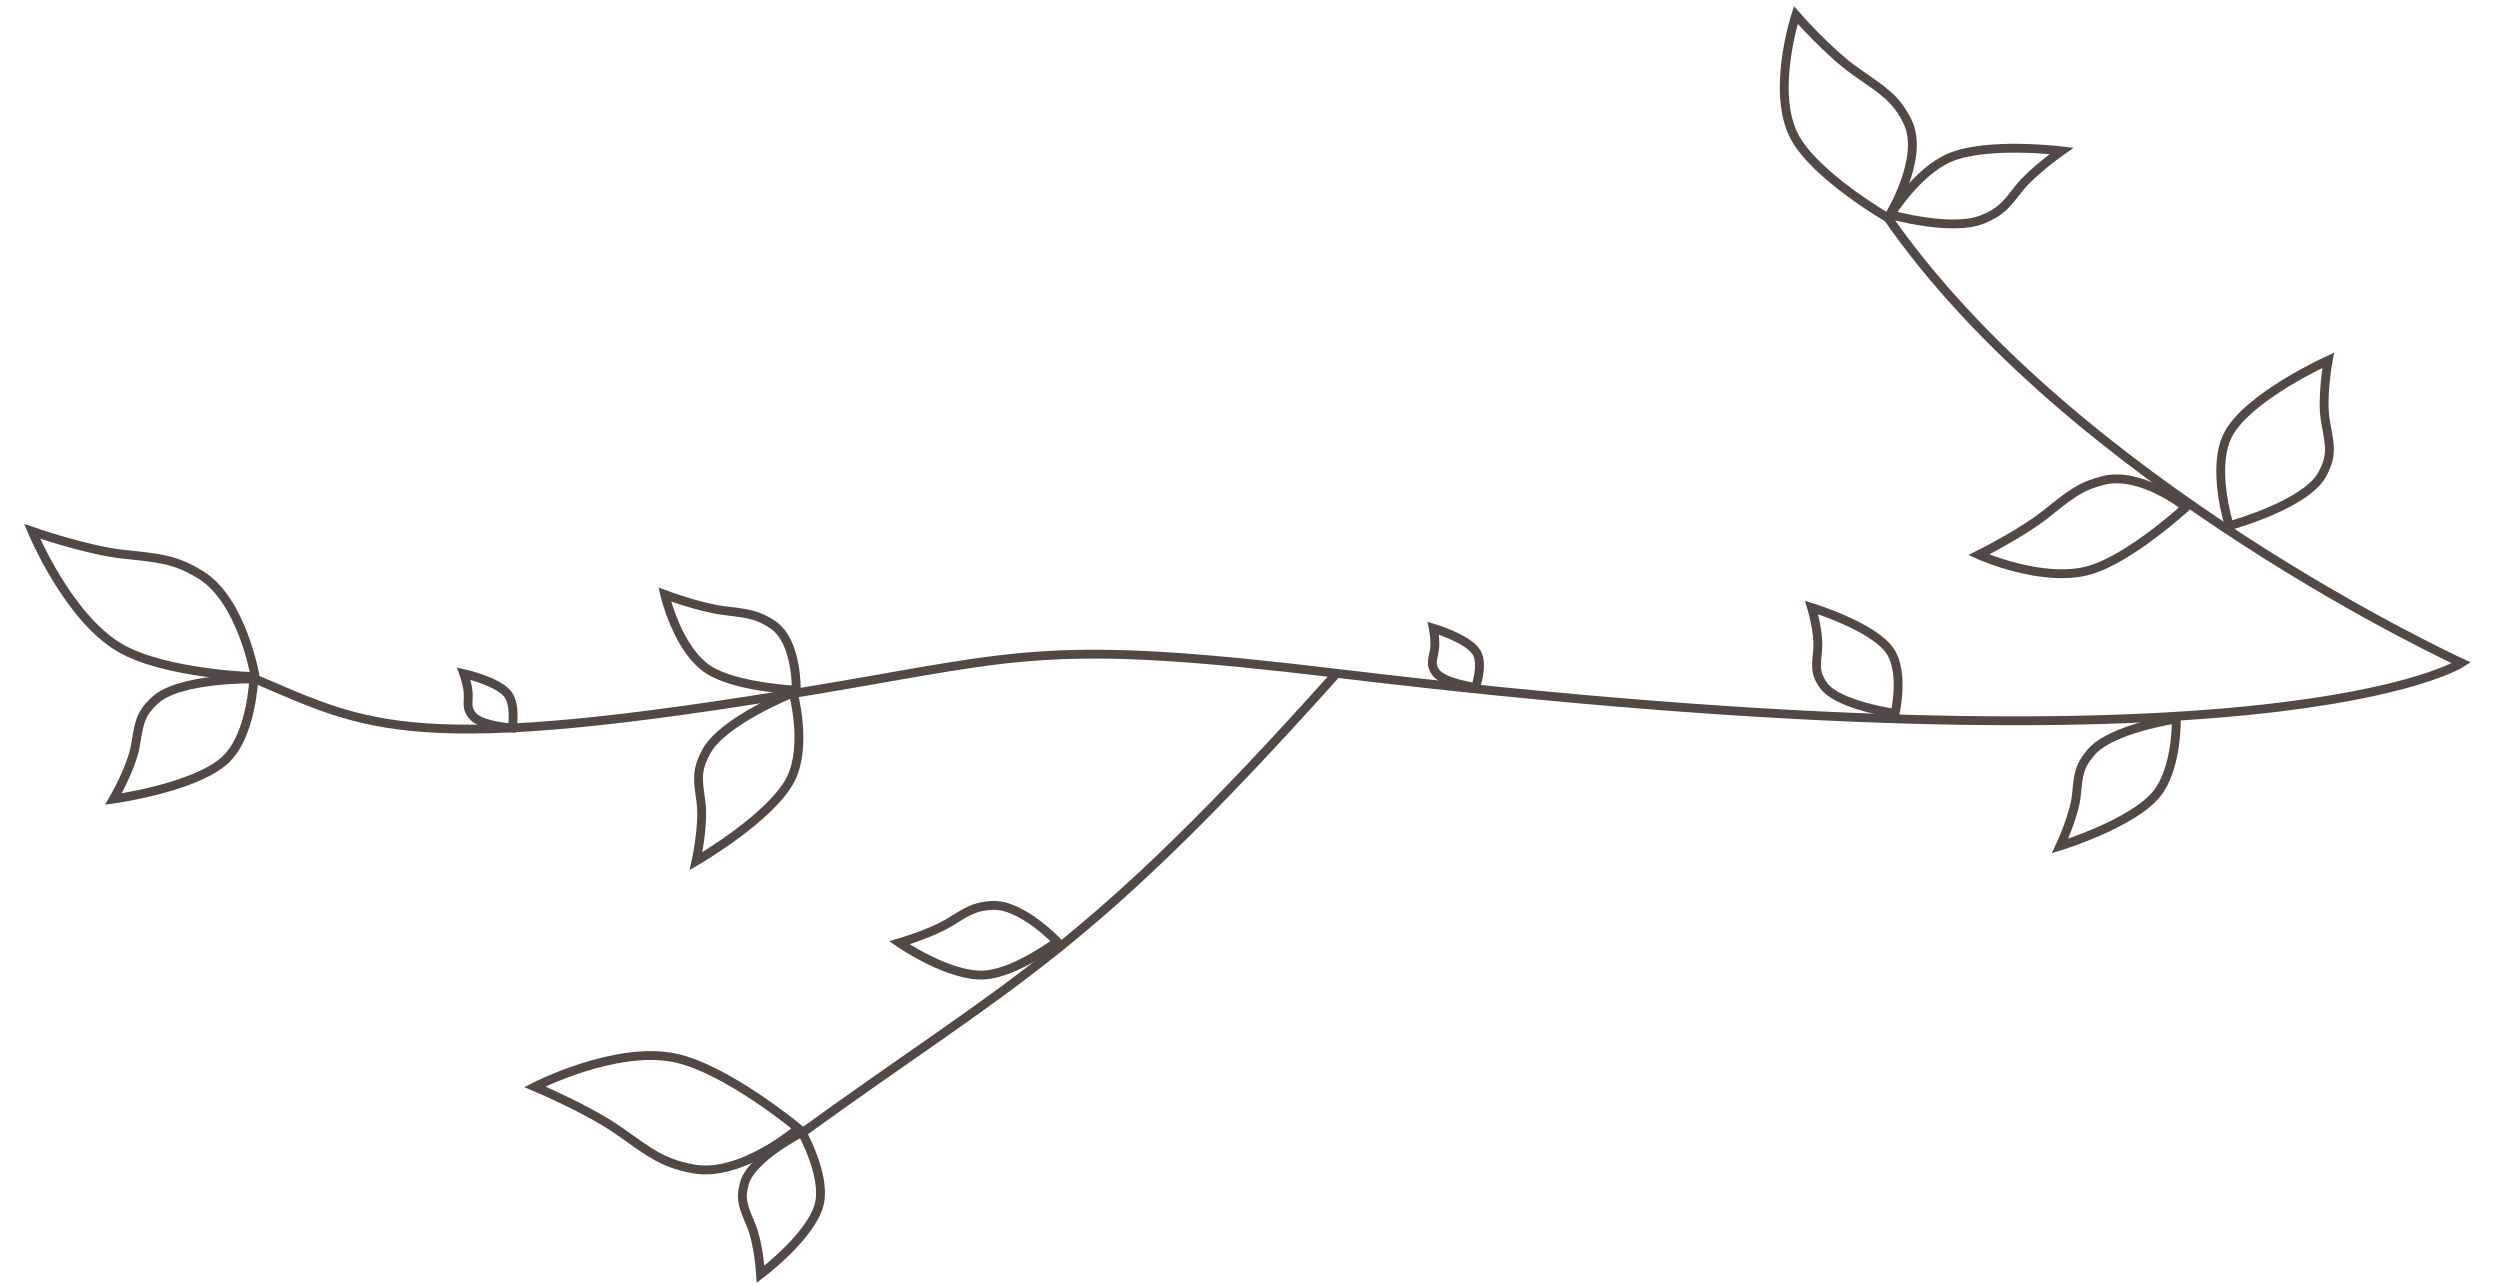<svg width="282" height="145" viewBox="0 0 282 145" fill="none" xmlns="http://www.w3.org/2000/svg">
<path d="M202.43 15.441C204.78 19.847 212.955 24.577 212.955 24.577C212.955 24.577 217.215 17.825 215.152 13.687C213.863 11.102 212.532 10.295 209.401 8.123C206.271 5.951 202.57 1.695 202.57 1.695C202.57 1.695 199.728 10.374 202.43 15.441Z" stroke="#534944"/>
<path d="M219.895 17.794C216.234 19.373 213.237 24.209 213.237 24.209C213.237 24.209 220.146 26.157 223.608 24.753C225.77 23.877 226.293 23.087 227.772 21.212C229.25 19.338 232.55 17.017 232.55 17.017C232.55 17.017 224.104 15.977 219.895 17.794Z" stroke="#534944"/>
<path d="M235.68 64.321C240.266 63.015 246.572 57.212 246.572 57.212C246.572 57.212 241.468 53.093 237.197 54.208C234.528 54.904 233.467 55.845 230.725 58.024C227.982 60.204 223.203 62.579 223.203 62.579C223.203 62.579 230.407 65.824 235.68 64.321Z" stroke="#534944"/>
<path d="M251.299 49.087C249.404 52.833 251.462 59.305 251.462 59.305C251.462 59.305 260.059 56.973 261.943 53.517C263.12 51.359 262.816 50.282 262.322 47.58C261.828 44.879 262.622 40.64 262.622 40.64C262.622 40.64 253.478 44.779 251.299 49.087Z" stroke="#534944"/>
<path d="M243.261 89.564C245.62 86.654 245.489 81.099 245.489 81.099C245.489 81.099 238.166 82.177 235.882 84.848C234.455 86.517 234.447 87.437 234.214 89.72C233.981 92.002 232.376 95.428 232.376 95.428C232.376 95.428 240.548 92.91 243.261 89.564Z" stroke="#534944"/>
<path d="M76.152 119.335C81.986 120.573 90.048 127.282 90.048 127.282C90.048 127.282 83.607 132.87 78.173 131.845C74.779 131.204 73.423 130.12 69.92 127.633C66.416 125.145 60.326 122.588 60.326 122.588C60.326 122.588 69.443 117.912 76.152 119.335Z" stroke="#534944"/>
<path d="M92.445 135.696C93.132 132.527 90.463 127.727 90.463 127.727C90.463 127.727 84.668 130.638 83.936 133.578C83.478 135.415 83.895 136.218 84.745 138.268C85.595 140.318 85.794 143.732 85.794 143.732C85.794 143.732 91.654 139.339 92.445 135.696Z" stroke="#534944"/>
<path d="M111.074 109.976C114.562 109.746 119.256 106.214 119.256 106.214C119.256 106.214 115.233 101.996 111.982 102.129C109.951 102.212 109.16 102.777 107.109 104.037C105.059 105.297 101.45 106.35 101.45 106.35C101.45 106.35 107.064 110.241 111.074 109.976Z" stroke="#534944"/>
<path d="M89.208 87.853C91.091 84.078 89.471 78.141 89.471 78.141C89.471 78.141 81.519 81.302 79.658 84.799C78.495 86.983 78.73 87.975 79.073 90.494C79.415 93.012 78.518 97.135 78.518 97.135C78.518 97.135 87.043 92.193 89.208 87.853Z" stroke="#534944"/>
<path d="M13.542 73.082C18.672 76.058 28.782 76.331 28.782 76.331C28.782 76.331 27.322 67.704 22.621 64.835C19.685 63.042 18.011 62.962 13.877 62.515C9.742 62.068 3.622 59.933 3.622 59.933C3.622 59.933 7.643 69.66 13.542 73.082Z" stroke="#534944"/>
<path d="M25.522 85.609C28.392 82.802 28.623 76.583 28.623 76.583C28.623 76.583 20.26 76.428 17.492 78.984C15.762 80.58 15.691 81.605 15.27 84.107C14.85 86.609 12.799 90.131 12.799 90.131C12.799 90.131 22.221 88.838 25.522 85.609Z" stroke="#534944"/>
<path d="M57.271 78.294C58.23 79.55 57.777 82.117 57.777 82.117C57.777 82.117 54.242 81.887 53.303 80.739C52.716 80.021 52.777 79.597 52.821 78.553C52.866 77.509 52.314 75.988 52.314 75.988C52.314 75.988 56.167 76.851 57.271 78.294Z" stroke="#534944"/>
<path d="M166.561 73.601C167.367 74.958 166.438 77.54 166.438 77.54C166.438 77.54 162.708 77.028 161.905 75.783C161.404 75.005 161.542 74.577 161.771 73.515C162 72.453 161.676 70.858 161.676 70.858C161.676 70.858 165.635 72.041 166.561 73.601Z" stroke="#534944"/>
<path d="M79.949 75.563C83.022 77.53 89.816 77.857 89.816 77.857C89.816 77.857 89.969 72.359 87.172 70.466C85.425 69.283 84.305 69.207 81.571 68.86C78.837 68.513 74.985 67.064 74.985 67.064C74.985 67.064 76.416 73.301 79.949 75.563Z" stroke="#534944"/>
<path d="M213.2 73.435C214.837 75.859 213.764 80.474 213.764 80.474C213.764 80.474 207.317 79.558 205.707 77.333C204.702 75.942 204.852 75.177 205.033 73.28C205.214 71.383 204.349 68.532 204.349 68.532C204.349 68.532 211.317 70.647 213.2 73.435Z" stroke="#534944"/>
<path d="M212.733 24.243C233.599 54.59 277.653 74.778 277.653 74.778C277.653 74.778 256.373 88.651 150.779 75.95M150.779 75.95C122.167 107.916 114.775 110.167 90.106 128.064M150.779 75.95C118.555 72.074 115.357 73.876 92.786 77.68C46.03 85.559 41.537 81.96 28.467 76.455" stroke="#534944"/>
</svg>
